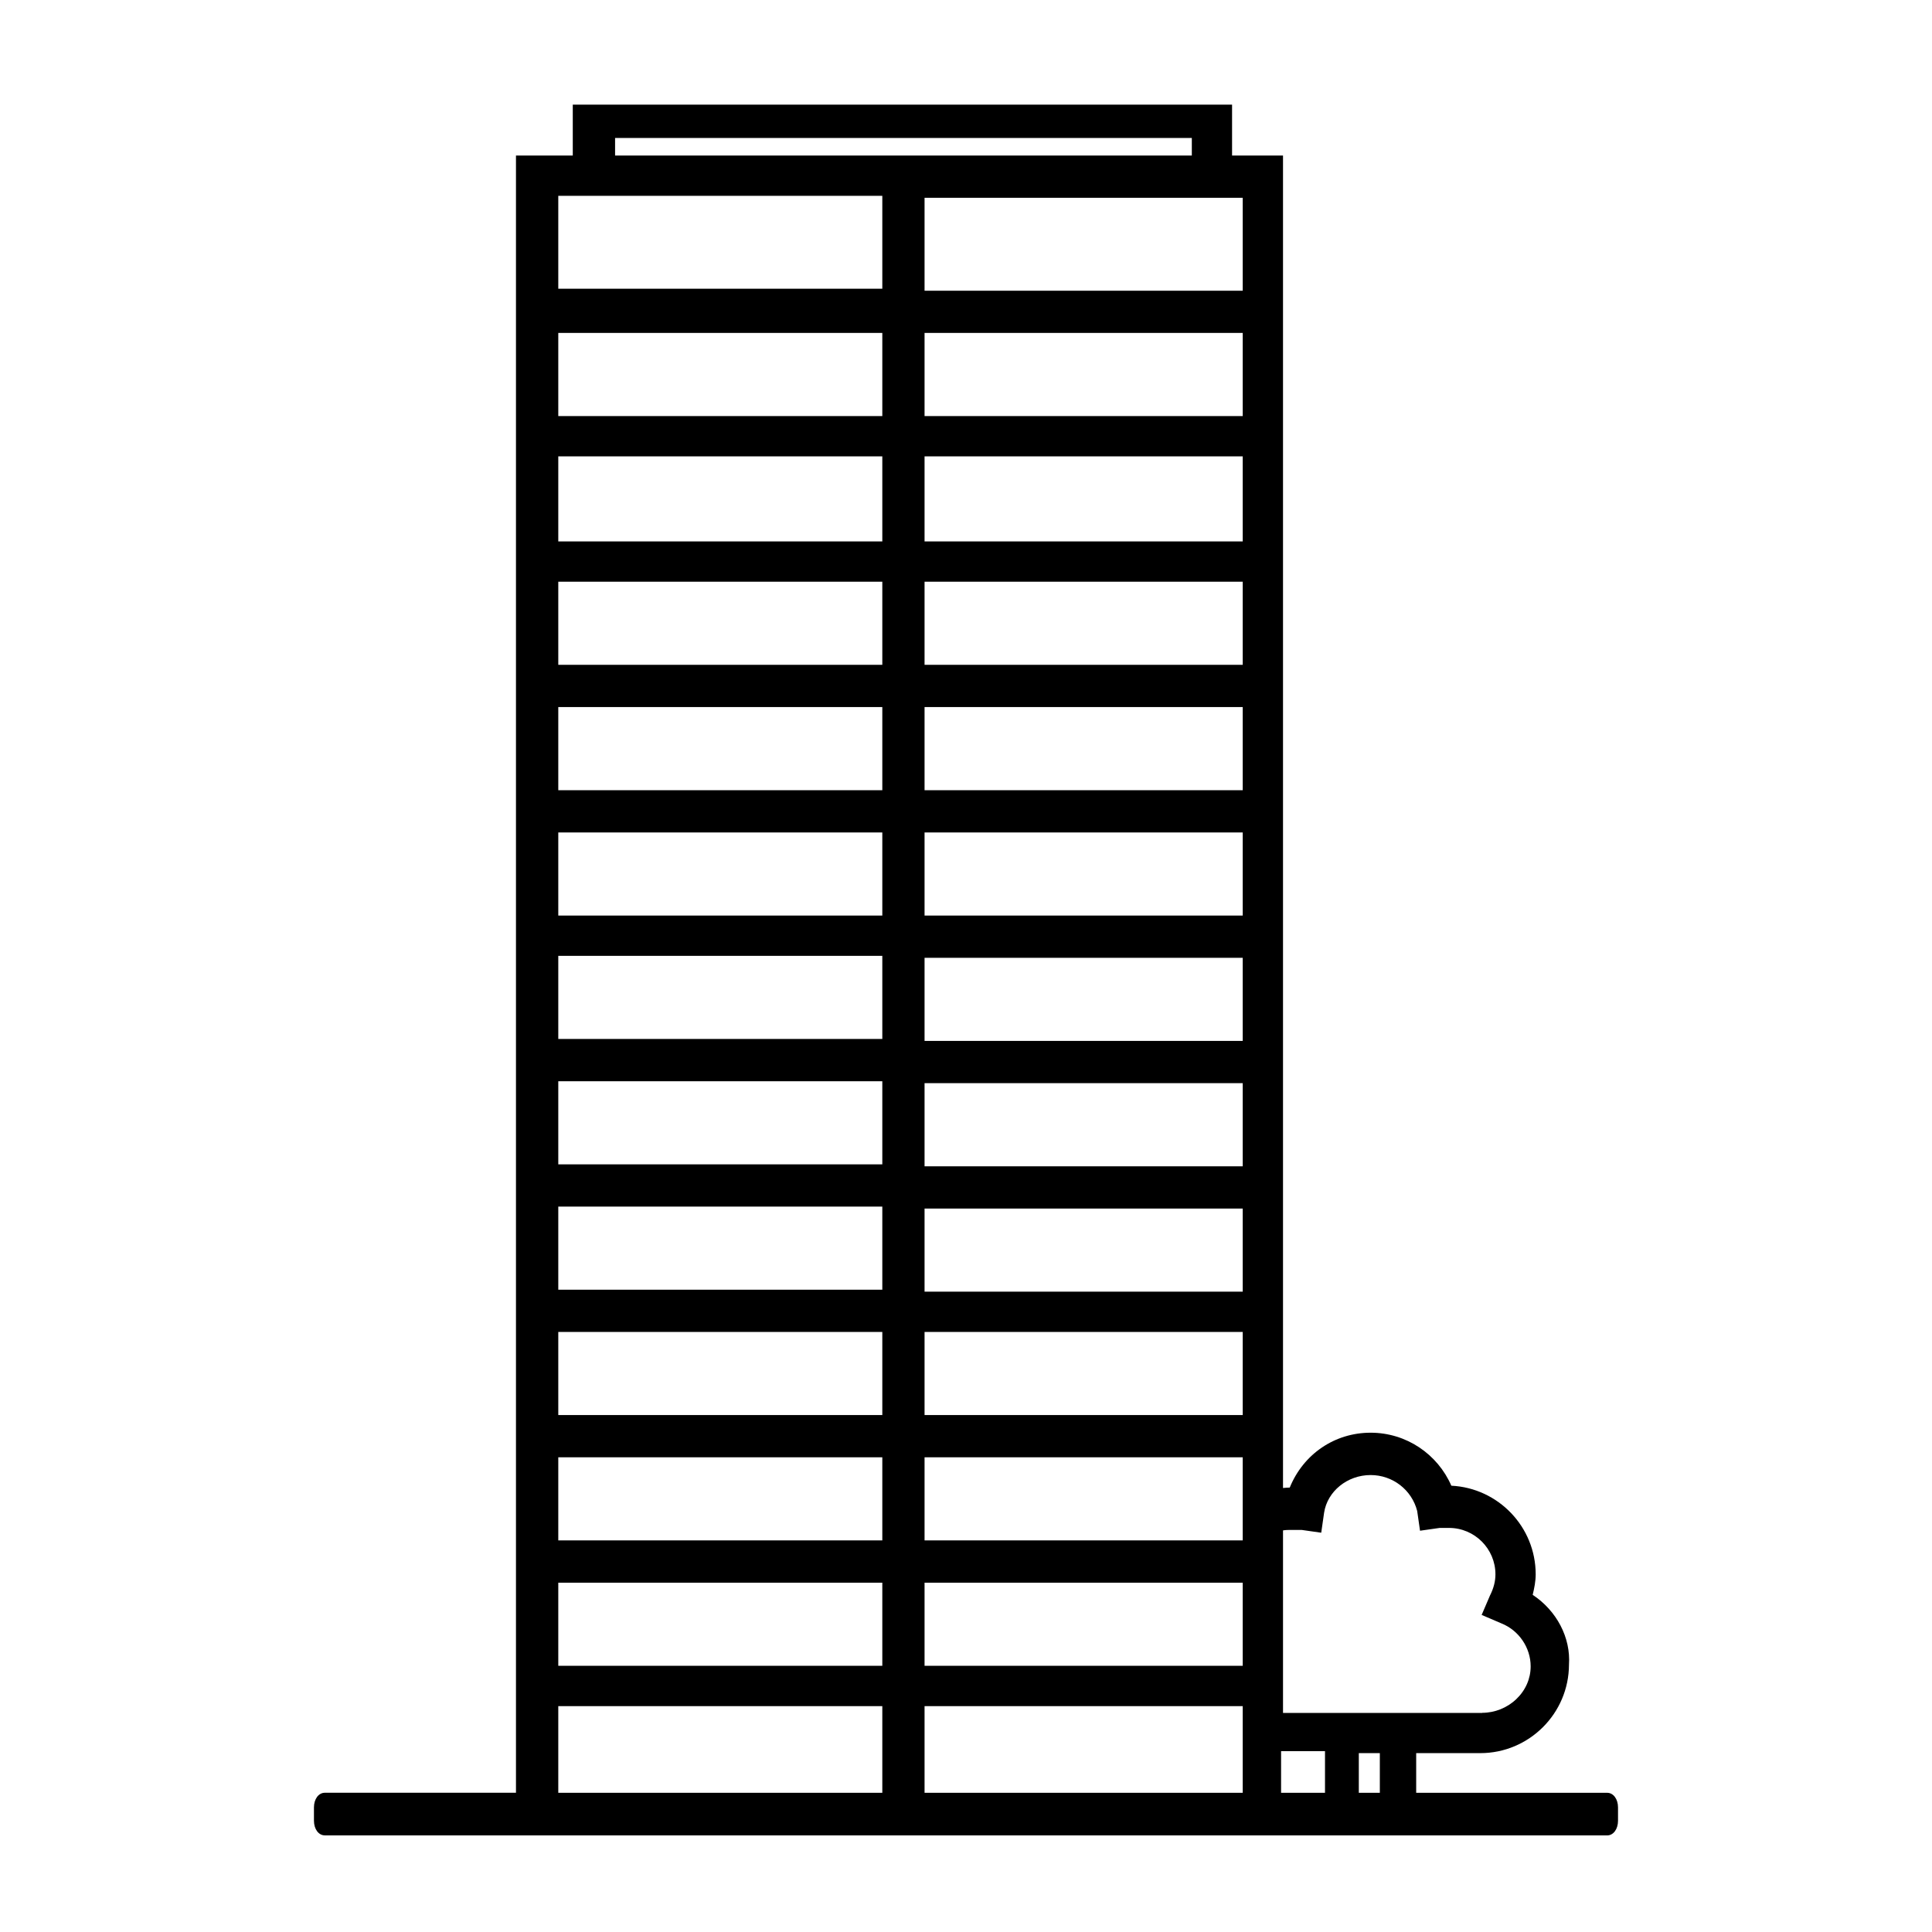 <?xml version="1.0" encoding="UTF-8"?>
<svg id="Layer_1" data-name="Layer 1" xmlns="http://www.w3.org/2000/svg" viewBox="0 0 600 600">
  <path d="M100.86,569.99c-1.92,0-3.36-1.95-3.36-4.54v-4.15c0-2.59,1.44-4.54,3.36-4.54h59.38V48.31h17.64v-15.82h204.75v15.82h15.82v413.8c.71-.08,1.41-.12,2.09-.13,4.24-10.4,13.95-17.04,25.11-17.04s20.82,6.7,25.08,16.46c14.56.71,26.19,12.78,26.19,27.52,0,2.18-.43,4.31-.93,6.37,7.46,4.94,11.84,13.29,11.27,21.68-.04,15.16-12.38,27.48-27.55,27.48h-19.9v12.32h59.32c1.92,0,3.36,1.95,3.36,4.54v4.15c0,2.59-1.44,4.54-3.36,4.54H100.86ZM428.52,556.77v-12.33h-6.53v12.33h6.53ZM411.49,556.77v-12.93h-13.64v12.93h13.64ZM385.94,556.77v-26.92h-98.81v26.92h98.81ZM274.01,556.77v-26.92h-100.63v26.92h100.63ZM460.33,531.93c3.88,0,7.73-1.54,10.56-4.24,2.88-2.74,4.47-6.36,4.47-10.18,0-5.81-3.65-11.18-9.08-13.35l-6.14-2.63,2.64-6.15.03-.05c1.07-2.14,1.61-4.29,1.61-6.4,0-7.95-6.47-14.42-14.42-14.42h-2.9l-6.1.87-.88-6.13c-1.69-6.58-7.62-11.16-14.46-11.16-7.21,0-13.42,5.02-14.45,11.69l-.89,6.22-6.1-.87h-2.9c-1.18,0-2,0-2.87.15v56.68h61.88ZM385.94,517.33v-25.81h-98.81v25.81h98.81ZM274.01,517.33v-25.81h-100.63s0,25.81,0,25.81h100.63ZM385.94,478.39v-25.81h-98.81v25.81h98.81ZM274.01,478.39v-25.81h-100.63v25.81h100.63ZM385.94,439.46v-25.81h-98.81v25.81h98.81ZM274.01,439.46v-25.81h-100.63v25.81h100.63ZM385.94,401.14v-25.81h-98.81v25.81h98.81ZM274.01,400.53v-25.81h-100.63s0,25.81,0,25.81h100.63ZM385.94,362.2v-25.81h-98.81v25.81h98.81ZM274.01,361.6v-25.81h-100.63v25.81h100.63ZM385.94,323.27v-25.81h-98.81v25.81h98.81ZM274.01,322.66v-25.81h-100.63v25.81h100.63ZM385.94,284.34v-25.81h-98.81v25.81h98.81ZM274.01,284.34v-25.81h-100.63v25.81h100.63ZM274.01,245.4v-25.81h-100.63s0,25.81,0,25.81h100.63ZM385.94,245.4v-25.81h-98.81v25.81h98.81ZM385.94,206.47v-25.81h-98.81v25.81h98.81ZM274.01,206.47v-25.81h-100.63v25.81h100.63ZM385.94,168.14v-26.42h-98.81v26.42h98.81ZM274.01,168.14v-26.42h-100.63v26.42h100.63ZM385.94,129.21v-25.81h-98.81v25.81h98.81ZM274.01,129.21v-25.81h-100.63v25.81h100.63ZM385.94,90.28v-28.85h-98.81v28.85h98.81ZM274.01,89.67v-28.85h-100.63v28.85h100.63ZM191.02,48.31h179.11v-5.46h-179.11v5.46Z"/>
</svg>